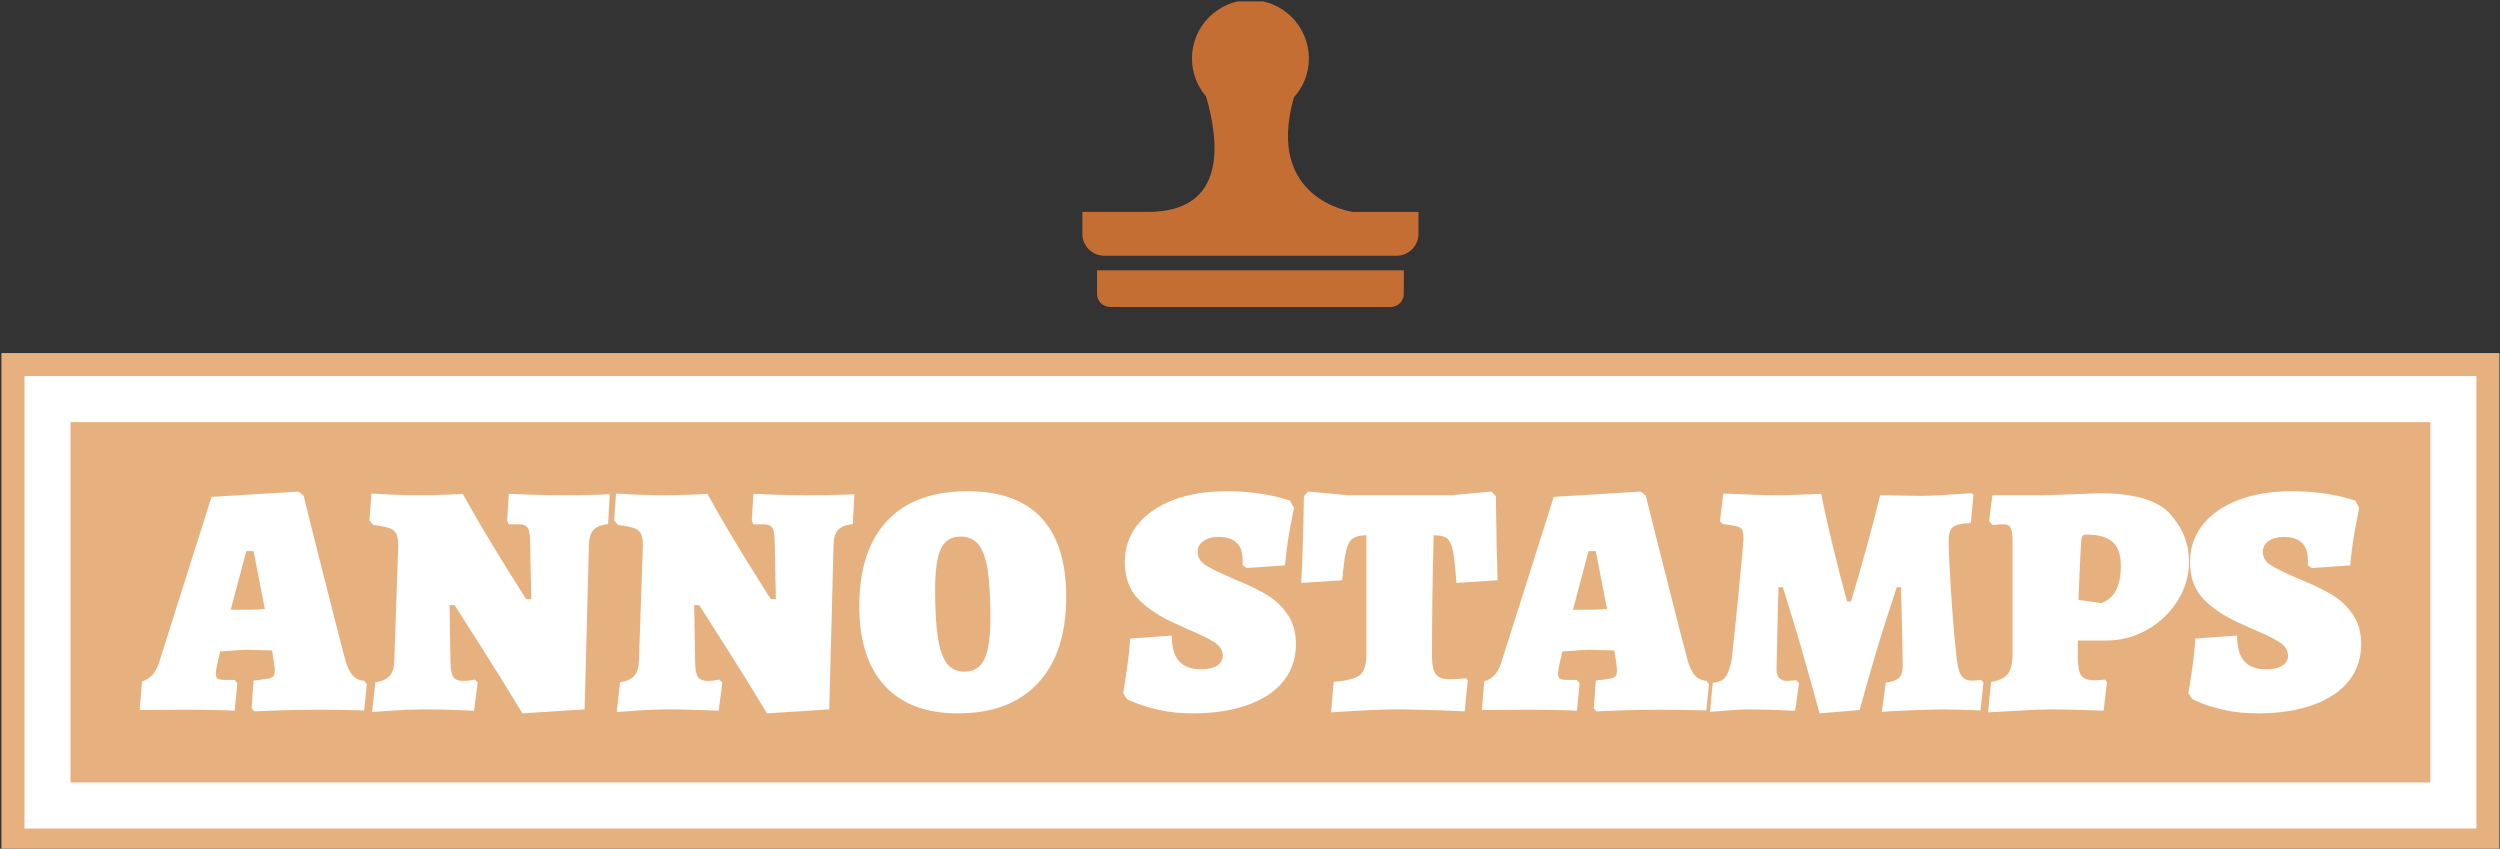 <svg xmlns="http://www.w3.org/2000/svg" version="1.1" xmlns:xlink="http://www.w3.org/1999/xlink" xmlns:svgjs="http://svgjs.dev/svgjs" width="2000" height="679" viewBox="0 0 2000 679"><rect x="0" y="0" width="2000" height="679" fill="#333333" stroke="none"/><g transform="matrix(1,0,0,1,0.34,1.116)"><svg viewBox="0 0 356 121" data-background-color="#ffffff" preserveAspectRatio="xMidYMid meet" height="679" width="2000" xmlns="http://www.w3.org/2000/svg" xmlns:xlink="http://www.w3.org/1999/xlink"><g id="tight-bounds" transform="matrix(1,0,0,1,-0.06,-0.199)"><svg viewBox="0 0 356.121 121.398" height="121.398" width="356.121"><g><svg viewBox="0 0 356.121 121.398" height="121.398" width="356.121"><g transform="matrix(1,0,0,1,0,50.331)"><svg viewBox="0 0 356.121 71.067" height="71.067" width="356.121"><g><path d="M0 71.067v-71.067h356.121v71.067z" fill="#e6b17e" stroke="transparent" stroke-width="0" rx="0%" data-fill-palette-color="tertiary"></path><path d="M3.283 67.784v-64.501h349.554v64.501z" fill="#ffffff" stroke="transparent" stroke-width="0" rx="0%" data-fill-palette-color="quaternary"></path><path d="M9.85 61.217v-51.367h336.421v51.367z" fill="#e6b17e" stroke="transparent" stroke-width="0" data-fill-palette-color="tertiary"></path></g><g transform="matrix(1,0,0,1,19.7,19.7)" id="textblocktransform"><svg viewBox="0 0 316.721 31.667" height="31.667" width="316.721" id="textblock"><g><svg viewBox="0 0 316.721 31.667" height="31.667" width="316.721"><g transform="matrix(1,0,0,1,0,0)"><svg width="316.721" viewBox="-0.25 -32.95 335.53 33.55" height="31.667" data-palette-color="#ffffff"><path d="M17.05 0.3L16.65-0.15 16.95-4.35Q18.65-4.55 19.23-4.67 19.8-4.8 19.98-5.08 20.15-5.35 20.15-6.05L20.15-6.05 20.05-6.95 19.75-8.9 15.9-9Q15.15-9 11.9-8.75L11.9-8.75 11.4-6.55Q11.25-5.75 11.25-5.45L11.25-5.45Q11.25-4.8 11.53-4.63 11.8-4.45 12.8-4.45L12.8-4.45 14.1-4.45 14.5-3.95 14.1 0.2Q13.35 0.15 11.13 0.1 8.9 0.05 6.4 0.05L6.4 0.05-0.25 0.1 0.1-4.25Q1.9-4.7 2.65-7L2.65-7 10.6-32.1 23.75-32.9 24.5-32.3Q25.25-29.2 27.55-20.13 29.85-11.05 30.75-7.65L30.75-7.65Q31.2-5.95 31.88-5.18 32.55-4.4 33.7-4.3L33.7-4.3 34.05-3.8 33.65 0.15Q32.95 0.15 30.9 0.1 28.85 0.05 26.6 0.05L26.6 0.05Q23.65 0.05 20.75 0.15 17.85 0.25 17.05 0.3L17.05 0.3ZM13.5-15.05L16.05-15.05Q16.85-15.05 18.65-15.15L18.65-15.15 16.95-23.9 15.85-23.9 13.5-15.05ZM57.55 0.6Q54.05-5.2 51.07-9.85 48.1-14.5 47.3-15.75L47.3-15.75 46.55-15.75 46.7-6.85Q46.75-5.4 47.15-4.85 47.55-4.3 48.65-4.3L48.65-4.3Q49.15-4.3 49.65-4.38 50.15-4.45 50.35-4.5L50.35-4.5 50.8-4.05 50.25 0.2Q49.35 0.15 47 0.08 44.65 0 42.55 0L42.55 0Q40.4 0 37.97 0.18 35.55 0.35 34.85 0.4L34.85 0.4 35.35-4.1Q36.8-4.3 37.47-5.03 38.15-5.75 38.2-7.25L38.2-7.25 38.8-24.7Q38.8-25.9 38.52-26.5 38.25-27.1 37.47-27.38 36.7-27.65 35.05-27.85L35.05-27.85 34.45-28.55 34.75-32.6Q35.4-32.55 37.62-32.45 39.85-32.35 42.15-32.35L42.15-32.35Q43.85-32.35 45.9-32.43 47.95-32.5 48.55-32.55L48.55-32.55Q51.35-27.5 54.75-22.03 58.15-16.55 58.15-16.65L58.15-16.65 58.9-16.65 58.7-25.8Q58.65-27.05 58.3-27.5 57.95-27.95 57.05-27.95L57.05-27.95 55.5-27.95 55.25-28.5 55.5-32.55Q56.4-32.5 58.85-32.43 61.3-32.35 63.8-32.35L63.8-32.35Q66.05-32.35 68.05-32.4 70.05-32.45 70.75-32.5L70.75-32.5 70.5-28Q68.9-27.8 68.27-27.1 67.65-26.4 67.6-24.85L67.6-24.85 66.95 0 57.55 0.6ZM94.5 0.6Q91-5.2 88.02-9.85 85.05-14.5 84.25-15.75L84.25-15.75 83.5-15.75 83.65-6.85Q83.7-5.4 84.09-4.85 84.5-4.3 85.59-4.3L85.59-4.3Q86.09-4.3 86.59-4.38 87.09-4.45 87.3-4.5L87.3-4.5 87.75-4.05 87.2 0.2Q86.3 0.15 83.95 0.08 81.59 0 79.5 0L79.5 0Q77.34 0 74.92 0.18 72.5 0.35 71.8 0.4L71.8 0.4 72.3-4.1Q73.75-4.3 74.42-5.03 75.09-5.75 75.15-7.25L75.15-7.25 75.75-24.7Q75.75-25.9 75.47-26.5 75.2-27.1 74.42-27.38 73.65-27.65 72-27.85L72-27.85 71.4-28.55 71.7-32.6Q72.34-32.55 74.57-32.45 76.8-32.35 79.09-32.35L79.09-32.35Q80.8-32.35 82.84-32.43 84.9-32.5 85.5-32.55L85.5-32.55Q88.3-27.5 91.7-22.03 95.09-16.55 95.09-16.65L95.09-16.65 95.84-16.65 95.65-25.8Q95.59-27.05 95.25-27.5 94.9-27.95 94-27.95L94-27.95 92.45-27.95 92.2-28.5 92.45-32.55Q93.34-32.5 95.8-32.43 98.25-32.35 100.75-32.35L100.75-32.35Q103-32.35 105-32.4 107-32.45 107.7-32.5L107.7-32.5 107.45-28Q105.84-27.8 105.22-27.1 104.59-26.4 104.55-24.85L104.55-24.85 103.9 0 94.5 0.6ZM123.34 0.6Q116.09 0.6 112.27-3.58 108.44-7.75 108.44-15.6L108.44-15.6Q108.44-24 112.64-28.48 116.84-32.95 124.79-32.95L124.79-32.95Q132.19-32.95 135.94-28.93 139.69-24.9 139.69-17L139.69-17Q139.69-8.55 135.44-3.98 131.19 0.6 123.34 0.6L123.34 0.6ZM124.29-5.7Q126.44-5.7 127.34-7.58 128.24-9.45 128.24-13.85L128.24-13.85Q128.24-18.45 127.82-21.1 127.39-23.75 126.42-24.93 125.44-26.1 123.74-26.1L123.74-26.1Q121.64-26.1 120.77-24.28 119.89-22.45 119.89-18.05L119.89-18.05Q119.89-13.45 120.32-10.78 120.74-8.1 121.69-6.9 122.64-5.7 124.29-5.7L124.29-5.7ZM158.74 0.6Q156.14 0.6 153.94 0.13 151.74-0.35 150.31-0.93 148.89-1.5 148.89-1.55L148.89-1.55 148.29-2.45Q148.44-3.25 148.84-5.95 149.24-8.65 149.34-10.7L149.34-10.7 155.64-11.15Q155.64-8.5 156.74-7.28 157.84-6.05 160.04-6.05L160.04-6.05Q161.59-6.05 162.46-6.6 163.34-7.15 163.34-8.1L163.34-8.1Q163.34-9.3 162.09-10.13 160.84-10.95 158.19-12.05L158.19-12.05 156.19-12.95Q152.69-14.5 150.61-16.63 148.54-18.75 148.54-22.25L148.54-22.25Q148.54-25.45 150.46-27.88 152.39-30.3 155.86-31.63 159.34-32.95 163.94-32.95L163.94-32.95Q166.39-32.95 168.51-32.65 170.64-32.35 171.91-32 173.19-31.65 173.49-31.55L173.49-31.55 174.09-30.45Q173.94-29.75 173.46-27.15 172.99-24.55 172.74-21.75L172.74-21.75 166.94-21.35 166.34-21.75 166.34-22.55Q166.34-26.05 162.69-26.05L162.69-26.05Q161.29-26.05 160.41-25.43 159.54-24.8 159.54-23.8L159.54-23.8Q159.54-22.55 160.76-21.78 161.99-21 164.79-19.8L164.79-19.8 165.84-19.35Q168.39-18.3 170.19-17.18 171.99-16.05 173.19-14.25 174.39-12.45 174.39-9.85L174.39-9.85Q174.39-6.6 172.49-4.25 170.59-1.9 167.06-0.65 163.54 0.6 158.74 0.6L158.74 0.6ZM179.69 0.45L180.09-4.15Q182.19-4.35 183.21-4.73 184.24-5.1 184.63-5.95 185.03-6.8 185.03-8.4L185.03-8.4 185.03-26.3Q183.63-26.3 182.96-25.8 182.28-25.3 181.96-23.9 181.63-22.5 181.38-19.5L181.38-19.5 175.19-19.1Q175.49-24.95 175.59-32.2L175.59-32.2 176.24-32.9 182.19-32.35 197.88-32.35 203.94-32.9 204.59-32.2Q204.69-23.75 204.84-19.5L204.84-19.5 198.63-19.1Q198.38-22.55 198.09-23.98 197.78-25.4 197.19-25.85 196.59-26.3 195.19-26.3L195.19-26.3Q194.94-17.2 194.94-8L194.94-8Q194.94-6.1 195.51-5.33 196.09-4.55 197.53-4.55L197.53-4.55Q198.44-4.55 200.09-4.7L200.09-4.7 200.34-4.4 199.88 0.3Q193.28 0 189.74 0L189.74 0Q186.44 0 179.69 0.45L179.69 0.45ZM219.78 0.3L219.38-0.15 219.68-4.35Q221.38-4.55 221.96-4.67 222.53-4.8 222.71-5.08 222.88-5.35 222.88-6.05L222.88-6.05 222.78-6.95 222.48-8.9 218.63-9Q217.88-9 214.63-8.75L214.63-8.75 214.13-6.55Q213.98-5.75 213.98-5.45L213.98-5.45Q213.98-4.8 214.26-4.63 214.53-4.45 215.53-4.45L215.53-4.45 216.83-4.45 217.23-3.95 216.83 0.2Q216.08 0.15 213.86 0.1 211.63 0.05 209.13 0.05L209.13 0.05 202.48 0.1 202.83-4.25Q204.63-4.7 205.38-7L205.38-7 213.33-32.1 226.48-32.9 227.23-32.3Q227.98-29.2 230.28-20.13 232.58-11.05 233.48-7.65L233.48-7.65Q233.93-5.95 234.61-5.18 235.28-4.4 236.43-4.3L236.43-4.3 236.78-3.8 236.38 0.15Q235.68 0.15 233.63 0.1 231.58 0.05 229.33 0.05L229.33 0.05Q226.38 0.05 223.48 0.15 220.58 0.25 219.78 0.3L219.78 0.3ZM216.23-15.05L218.78-15.05Q219.58-15.05 221.38-15.15L221.38-15.15 219.68-23.9 218.58-23.9 216.23-15.05ZM277.88-4.45L278.23-4.05 277.78 0.15Q273.73 0 272.33 0L272.33 0Q270.68 0 266.96 0.15 263.23 0.3 262.88 0.4L262.88 0.4 263.48-4.05Q264.88-4.2 265.46-4.75 266.03-5.3 266.03-6.5L266.03-6.5Q266.03-9.1 265.78-18.45L265.78-18.45 265.13-18.45Q265.08-18.25 263.46-13.28 261.83-8.3 259.53 0.1L259.53 0.1 253.48 0.6Q250.98-8.55 249.48-13.43 247.98-18.3 247.93-18.45L247.93-18.45 247.28-18.45Q247.28-17.7 247.18-15.5L247.18-15.5 246.98-6Q246.98-4.3 248.63-4.3L248.63-4.3 249.93-4.4 250.38-4 249.78 0.2Q245.18 0 242.73 0L242.73 0Q241.68 0 239.31 0.18 236.93 0.35 236.93 0.4L236.93 0.4 237.33-4Q238.63-4.15 239.21-4.83 239.78-5.5 240.18-7.35L240.18-7.35Q240.53-10.3 241.26-17.73 241.98-25.15 241.98-25.7L241.98-25.7Q241.98-26.7 241.81-27.08 241.63-27.45 241.06-27.63 240.48-27.8 238.83-28L238.83-28 238.43-28.4 238.93-32.6Q245.08-32.35 246.18-32.35L246.18-32.35Q249.23-32.35 253.73-32.55L253.73-32.55Q254.38-29.15 255.51-24.55 256.63-19.95 257.63-16.3L257.63-16.3 258.23-16.3Q260.88-25.2 262.63-32.35L262.63-32.35Q264.63-32.35 265.63-32.3L265.63-32.3 268.63-32.25Q269.68-32.25 271.68-32.35L271.68-32.35 276.38-32.65 276.73-32.45 276.33-28.15Q274.28-28.05 273.63-27.55 272.98-27.05 272.98-25.55L272.98-25.55Q272.98-23.35 273.33-17.82 273.68-12.3 274.08-8.75L274.08-8.75Q274.28-6.2 274.78-5.28 275.28-4.35 276.43-4.35L276.43-4.35Q277.18-4.35 277.88-4.45L277.88-4.45ZM278.93 0.45L279.38-4.15Q281.23-4.45 281.93-5.38 282.63-6.3 282.63-8.4L282.63-8.4 282.63-25.25Q282.63-26.8 282.35-27.38 282.08-27.95 281.33-27.95L281.33-27.95Q280.73-27.95 280.23-27.9 279.73-27.85 279.58-27.85L279.58-27.85 279.08-28.45 279.58-32.35 286.73-32.35Q288.13-32.35 291.38-32.48 294.63-32.6 295.73-32.65L295.73-32.65Q303.63-32.65 306.45-29.5 309.28-26.35 309.28-22.25L309.28-22.25Q309.28-19.15 307.55-16.4 305.83-13.65 302.95-12.03 300.08-10.4 296.78-10.4L296.78-10.4 292.48-10.4 292.48-8Q292.48-5.9 292.98-5.15 293.48-4.4 294.98-4.4L294.98-4.4Q295.53-4.4 296-4.45 296.48-4.5 296.63-4.5L296.63-4.5 296.88-4.1 296.38 0.2Q295.38 0.15 292.88 0.08 290.38 0 288.23 0L288.23 0Q286.78 0 283.43 0.2 280.08 0.4 278.93 0.45L278.93 0.45ZM296.03-16.05Q297.53-16.6 298.25-17.98 298.98-19.35 298.98-21.75L298.98-21.75Q298.98-24.2 297.73-25.3 296.48-26.4 293.83-26.4L293.83-26.4Q293.33-26.4 293.18-26.2 293.03-26 292.98-25.3L292.98-25.3Q292.73-20.8 292.58-16.55L292.58-16.55 296.03-16.05ZM319.63 0.6Q317.03 0.6 314.83 0.13 312.63-0.35 311.2-0.93 309.78-1.5 309.78-1.55L309.78-1.55 309.18-2.45Q309.33-3.25 309.73-5.95 310.13-8.65 310.23-10.7L310.23-10.7 316.53-11.15Q316.53-8.5 317.63-7.28 318.73-6.05 320.93-6.05L320.93-6.05Q322.48-6.05 323.35-6.6 324.23-7.15 324.23-8.1L324.23-8.1Q324.23-9.3 322.98-10.13 321.73-10.95 319.08-12.05L319.08-12.05 317.08-12.95Q313.58-14.5 311.5-16.63 309.43-18.75 309.43-22.25L309.43-22.25Q309.43-25.45 311.35-27.88 313.28-30.3 316.75-31.63 320.23-32.95 324.83-32.95L324.83-32.95Q327.28-32.95 329.4-32.65 331.53-32.35 332.8-32 334.08-31.65 334.38-31.55L334.38-31.55 334.98-30.45Q334.83-29.75 334.35-27.15 333.88-24.55 333.63-21.75L333.63-21.75 327.83-21.35 327.23-21.75 327.23-22.55Q327.23-26.05 323.58-26.05L323.58-26.05Q322.18-26.05 321.3-25.43 320.43-24.8 320.43-23.8L320.43-23.8Q320.43-22.55 321.65-21.78 322.88-21 325.68-19.8L325.68-19.8 326.73-19.35Q329.28-18.3 331.08-17.18 332.88-16.05 334.08-14.25 335.28-12.45 335.28-9.85L335.28-9.85Q335.28-6.6 333.38-4.25 331.48-1.9 327.95-0.65 324.43 0.6 319.63 0.6L319.63 0.6Z" opacity="1" transform="matrix(1,0,0,1,0,0)" fill="#ffffff" class="undefined-text-0" data-fill-palette-color="quaternary" id="text-0"></path></svg></g></svg></g></svg></g></svg></g><g transform="matrix(1,0,0,1,154.102,0)"><svg viewBox="0 0 47.917 43.764" height="43.764" width="47.917"><g><svg xmlns="http://www.w3.org/2000/svg" xmlns:xlink="http://www.w3.org/1999/xlink" version="1.1" x="0" y="0" viewBox="3.333 7.839 92.333 84.331" enable-background="new 0 0 100 100" xml:space="preserve" height="43.764" width="47.917" class="icon-icon-0" data-fill-palette-color="accent" id="icon-0"><g fill="#c56e33" data-fill-palette-color="accent"><path fill-rule="evenodd" clip-rule="evenodd" d="M89.646 78.092H9.355c-3.327 0-6.022-2.697-6.022-6.022 0-1.148 0-1.721 0-2.007 0 0 0-0.099 0-0.243 0-0.58 0-2.164 0-3.771 0 0 7.445 0 18.065 0 21.702 0 19.571-19.238 15.909-31.72-2.405-2.807-3.866-6.445-3.866-10.432 0-8.868 7.19-16.058 16.058-16.058s16.059 7.19 16.059 16.058c0 4.116-1.561 7.856-4.109 10.699-8.059 28.204 16.152 31.454 16.152 31.454 6.053 0 10.993 0 13.988 0 2.596 0 4.077 0 4.077 0s0 2.697 0 6.021C95.667 75.395 92.97 78.092 89.646 78.092zM91.621 88.617c0 1.961-1.615 3.553-3.614 3.553H10.996c-1.996 0-3.626-1.592-3.626-3.553l-0.021-6.512h84.305L91.621 88.617z" fill="#c56e33" data-fill-palette-color="accent"></path></g></svg></g></svg></g><g></g></svg></g><defs></defs></svg><rect width="356.121" height="121.398" fill="none" stroke="none" visibility="hidden"></rect></g></svg></g></svg>